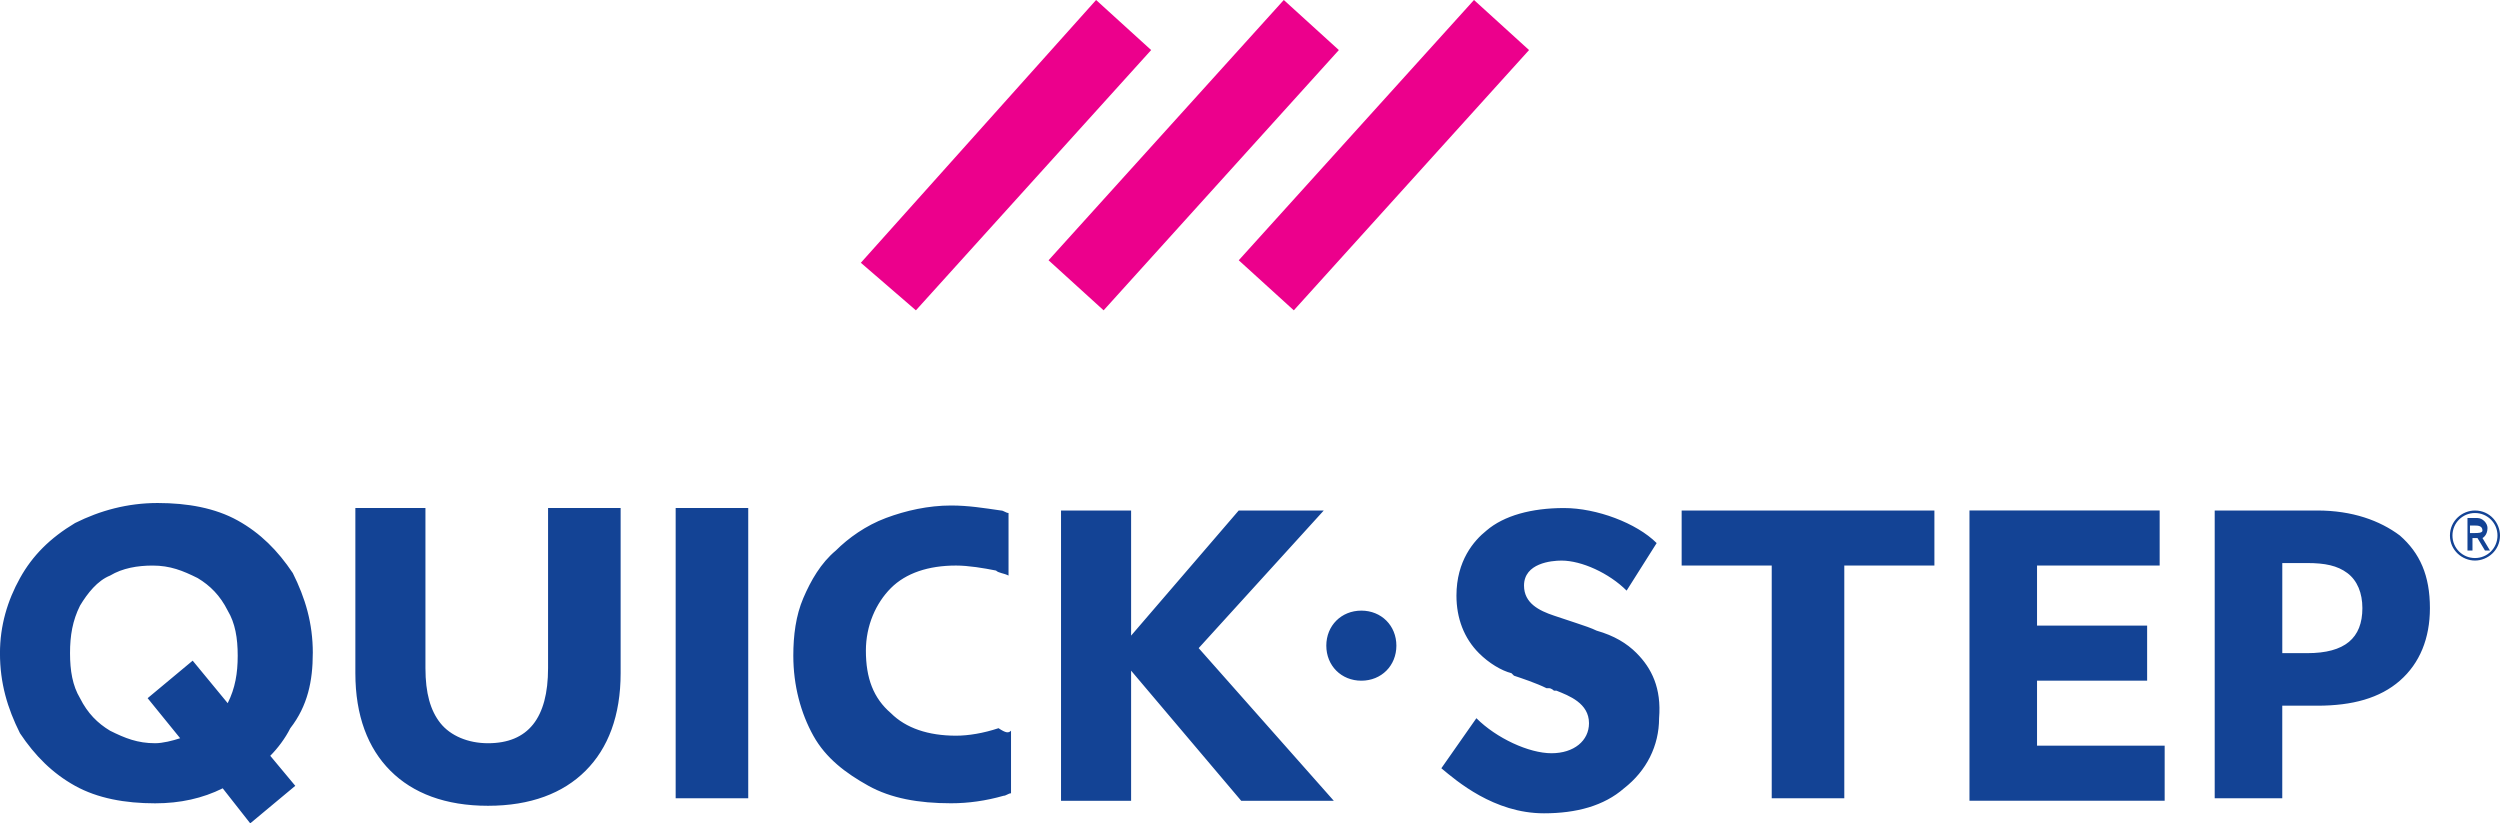 <?xml version="1.0" encoding="UTF-8"?>
<svg id="Layer_1" data-name="Layer 1" xmlns="http://www.w3.org/2000/svg" viewBox="0 0 864 284.54">
  <path d="M297.51,90.81L378.81,0l19.03,17.3-81.3,89.95-19.03-16.43ZM443.68,0l-81.3,89.95,19.03,17.3,81.3-89.95L443.68,0ZM509.41,0l-81.3,89.95,19.03,17.3,81.3-89.95L509.41,0Z" fill="#ec008c" fill-rule="evenodd" stroke-width="0"/>
  <path d="M108.11,225.73c0-10.38-2.59-19.03-6.92-27.68-5.19-7.78-11.24-13.84-19.03-18.16-7.78-4.32-17.3-6.05-27.68-6.05s-19.89,2.59-28.54,6.92c-8.65,5.19-14.7,11.24-19.03,19.03s-6.92,16.43-6.92,25.95c0,10.38,2.59,19.03,6.92,27.68,5.19,7.78,11.24,13.84,19.03,18.16s17.3,6.05,27.68,6.05c8.65,0,16.43-1.73,23.35-5.19l9.51,12.11,15.57-12.97-8.65-10.38c2.59-2.59,5.19-6.05,6.92-9.51,6.05-7.78,7.78-16.43,7.78-25.95ZM66.59,228.32l-15.57,12.97,11.24,13.84c-2.59.86-6.05,1.73-8.65,1.73-6.05,0-10.38-1.73-15.57-4.32-4.32-2.59-7.78-6.05-10.38-11.24-2.59-4.32-3.46-9.51-3.46-15.57s.86-11.24,3.46-16.43c2.59-4.32,6.05-8.65,10.38-10.38,4.32-2.59,9.51-3.46,14.7-3.46,6.05,0,10.38,1.73,15.57,4.32,4.32,2.59,7.78,6.05,10.38,11.24,2.59,4.32,3.46,9.51,3.46,15.57s-.86,11.24-3.46,16.43h0l-12.11-14.7ZM168.65,256.86c13.84,0,20.76-8.65,20.76-25.95v-55.35h25.08v57.08c0,14.7-4.32,25.95-12.11,33.73-7.78,7.78-19.03,12.11-33.73,12.11s-25.95-4.32-33.73-12.11c-7.78-7.78-12.11-19.03-12.11-33.73v-57.08h24.22v55.35c0,8.65,1.73,14.7,5.19,19.03,3.46,4.32,9.51,6.92,16.43,6.92ZM258.59,175.57h-25.08v100.32h25.08v-100.32ZM349.41,252.54v21.62c-.86,0-1.73.86-2.59.86-6.05,1.73-12.11,2.59-18.16,2.59-11.24,0-20.76-1.73-28.54-6.05-7.78-4.32-14.7-9.51-19.03-17.3-4.32-7.78-6.92-17.3-6.92-27.68,0-6.92.86-13.84,3.46-19.89,2.59-6.05,6.05-12.11,11.24-16.43,4.32-4.32,10.38-8.65,17.3-11.24s14.7-4.32,22.49-4.32c6.05,0,11.24.86,17.3,1.73.86,0,1.73.86,2.59.86v21.62c-1.73-.86-3.46-.86-4.32-1.73-4.32-.86-9.51-1.73-13.84-1.73-9.51,0-17.3,2.59-22.49,7.78s-8.65,12.97-8.65,21.62c0,9.51,2.59,16.43,8.65,21.62,5.19,5.19,12.97,7.78,22.49,7.78,4.32,0,9.51-.86,14.7-2.59,2.59,1.73,3.46,1.73,4.32.86ZM457.51,176.43h-29.41l-37.19,43.24v-43.24h-24.22v100.32h24.22v-44.97l38.05,44.97h32l-46.7-52.76,43.24-47.57ZM612.32,195.46h-31.14v-19.03h87.35v19.03h-31.14v80.43h-25.08v-80.43ZM704,235.24h38.05v-19.03h-38.05v-20.76h42.38v-19.03h-65.73v100.32h67.46v-19.03h-44.11s0-22.49,0-22.49ZM800.86,176.43c12.11,0,21.62,3.46,28.54,8.65,6.92,6.05,10.38,13.84,10.38,25.08,0,10.38-3.46,19.03-10.38,25.08-6.92,6.05-16.43,8.65-28.54,8.65h-12.11v32h-23.35v-99.46h35.46ZM788.76,225.73h8.65c12.97,0,19.03-5.19,19.03-15.57,0-5.19-1.73-9.51-5.19-12.11s-7.78-3.46-13.84-3.46h-8.65v31.14ZM565.62,225.73c-3.46-3.46-7.78-6.05-13.84-7.78-1.73-.86-4.32-1.73-6.92-2.59h0c-2.59-.86-5.19-1.73-7.78-2.59-5.19-1.73-10.38-4.32-10.38-10.38,0-7.78,9.51-8.65,12.97-8.65,6.92,0,16.43,4.32,22.49,10.38h0l10.38-16.43h0c-6.92-6.92-20.76-12.11-32-12.11s-20.76,2.59-26.81,7.78c-4.32,3.46-10.38,10.38-10.38,22.49,0,7.78,2.59,14.7,7.78,19.89,3.46,3.46,7.78,6.05,11.24,6.92l.86.86c2.59.86,7.78,2.59,11.24,4.32h.86c.86,0,1.73.86,1.73.86h.86c4.32,1.73,11.24,4.32,11.24,11.24,0,6.05-5.19,10.38-12.97,10.38s-19.03-5.19-25.95-12.11h0l-12.11,17.3h0c5.19,4.32,18.16,15.57,35.46,15.57,11.24,0,20.76-2.59,27.68-8.65,7.78-6.05,12.11-14.7,12.11-24.22.86-10.38-2.59-17.3-7.78-22.49h0ZM482.59,223.14c0,6.92-5.19,12.11-12.11,12.11s-12.11-5.19-12.11-12.11,5.19-12.11,12.11-12.11,12.11,5.19,12.11,12.11ZM859.68,182.49c0-1.73-1.73-3.46-3.46-3.46h-3.46v11.24h1.73v-4.32h1.73l2.59,4.32h1.73l-2.59-4.32s1.73-.86,1.73-3.46ZM855.35,184.22h-1.73v-2.59h1.73c.86,0,2.59,0,2.59,1.73,0,.86-1.73.86-2.59.86ZM846.7,185.08c0-5.19,4.32-8.65,8.65-8.65,5.19,0,8.65,4.32,8.65,8.65,0,5.19-4.32,8.65-8.65,8.65s-8.65-3.46-8.65-8.65ZM847.57,185.08c0,4.32,3.46,7.78,7.78,7.78s7.78-3.46,7.78-7.78-3.46-7.78-7.78-7.78-7.78,3.46-7.78,7.78Z" fill="#134395" fill-rule="evenodd" stroke-width="0"/>
</svg>